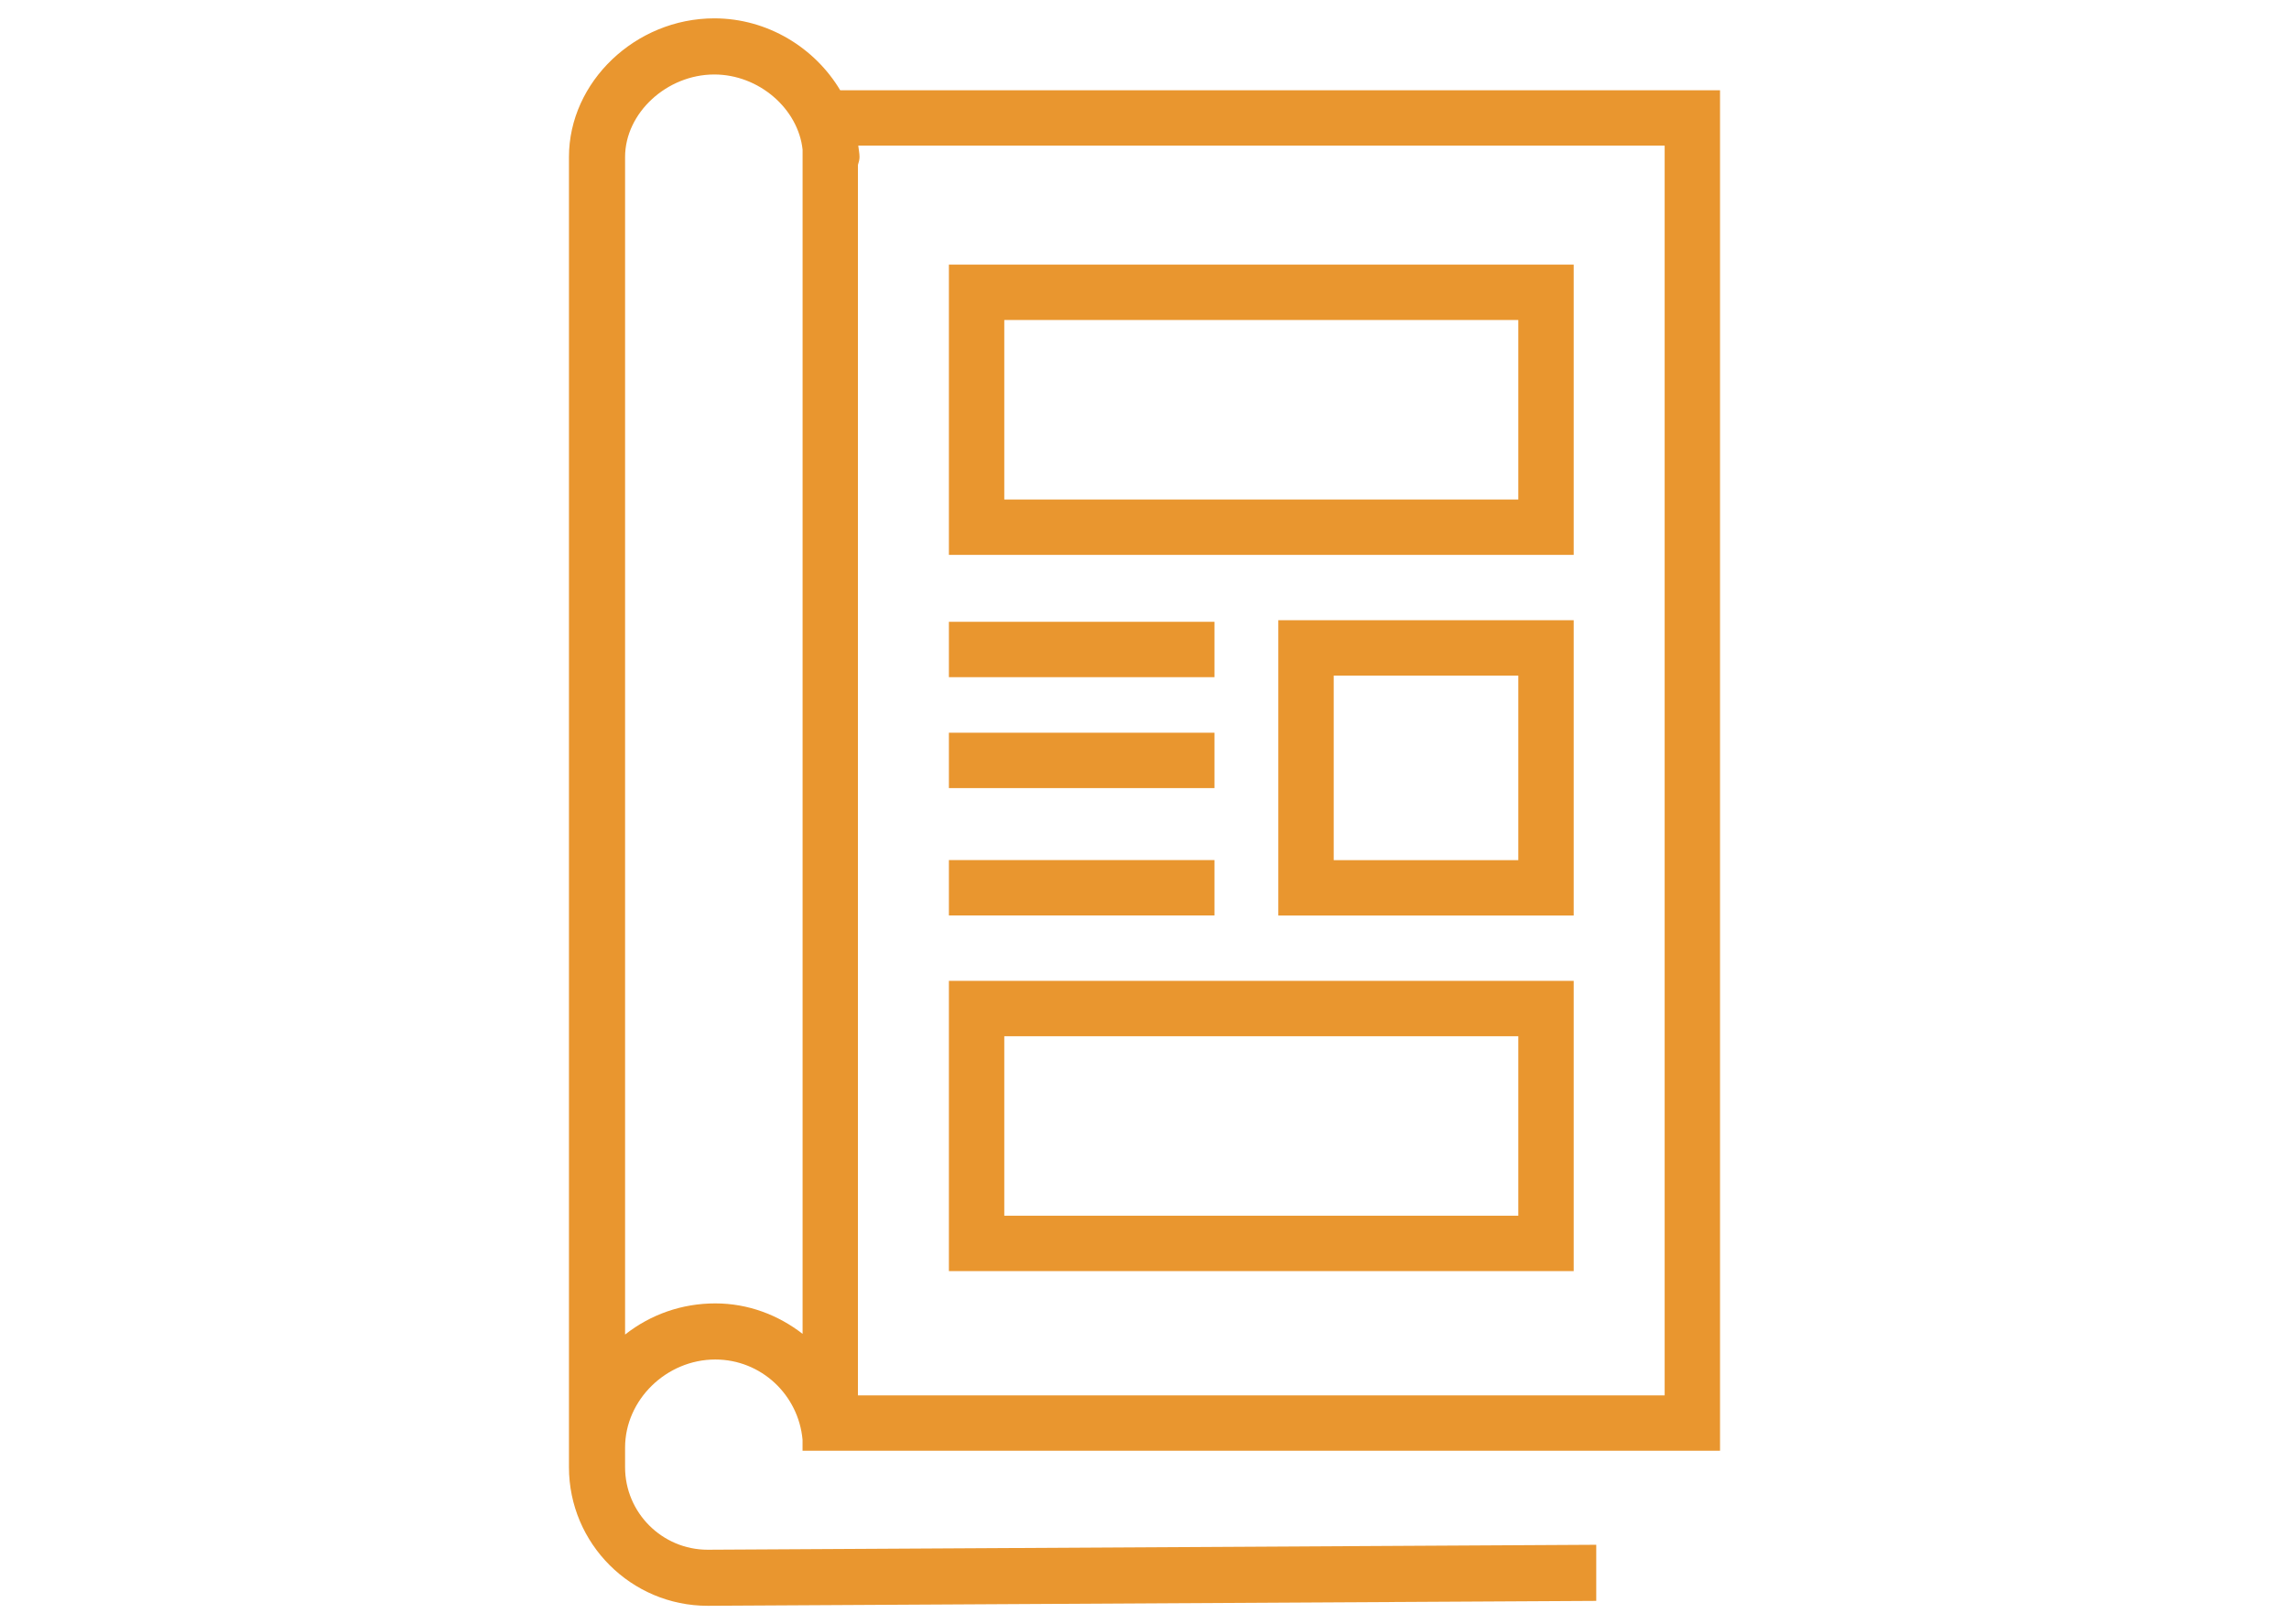 <?xml version="1.0" encoding="UTF-8"?>
<svg xmlns="http://www.w3.org/2000/svg" xmlns:xlink="http://www.w3.org/1999/xlink" version="1.1" id="E-Schrott" x="0px" y="0px" viewBox="0 0 62 44" style="enable-background:new 0 0 62 44;" xml:space="preserve">
<style type="text/css">
	.st0{fill:#F07D00;}
	.st1{fill:#A3A3A3;}
	.st2{fill:#FFFFFF;}
	.st3{fill:#E9962F;}
	.st4{fill:#FAD587;}
</style>
<g>
	<path class="st3" d="M46.589,39.302V2.445H22.758c-0.683-1.146-1.963-1.948-3.411-1.948   c-2.133,0-3.936,1.72-3.936,3.755v35.495c0,2.071,1.686,3.755,3.757,3.755   l24.068-0.133v-1.52L19.168,41.983c-1.233,0-2.237-1.003-2.237-2.235v-0.532   c0-1.293,1.119-2.386,2.443-2.386c1.244,0,2.255,0.959,2.364,2.174v0.298H46.589z    M45.089,3.945v33.857H23.238V4.467c0.021-0.069,0.043-0.138,0.043-0.214   c0-0.105-0.024-0.204-0.034-0.308H45.089z M19.374,35.31   c-0.899,0-1.747,0.296-2.443,0.844V4.253c0-1.191,1.129-2.235,2.416-2.235   c1.213,0,2.273,0.931,2.392,2.035v32.082   C21.082,35.626,20.269,35.31,19.374,35.31z"></path>
	<g>
		<path class="st3" d="M42.625,7.169H25.702v7.863h16.923V7.169z M41.125,13.532H27.202    V8.669h13.923V13.532z"></path>
		<path class="st3" d="M42.625,26.572H25.702v7.863h16.923V26.572z M41.125,32.935H27.202    v-4.863h13.923V32.935z"></path>
		<path class="st3" d="M34.625,24.802h8v-8h-8V24.802z M36.125,18.302h5v5h-5V18.302z"></path>
		<rect x="25.702" y="16.845" class="st3" width="7.194" height="1.5"></rect>
		<rect x="25.702" y="23.3" class="st3" width="7.194" height="1.5"></rect>
		<rect x="25.702" y="19.85" class="st3" width="7.194" height="1.5"></rect>
	</g>
</g>
</svg>
